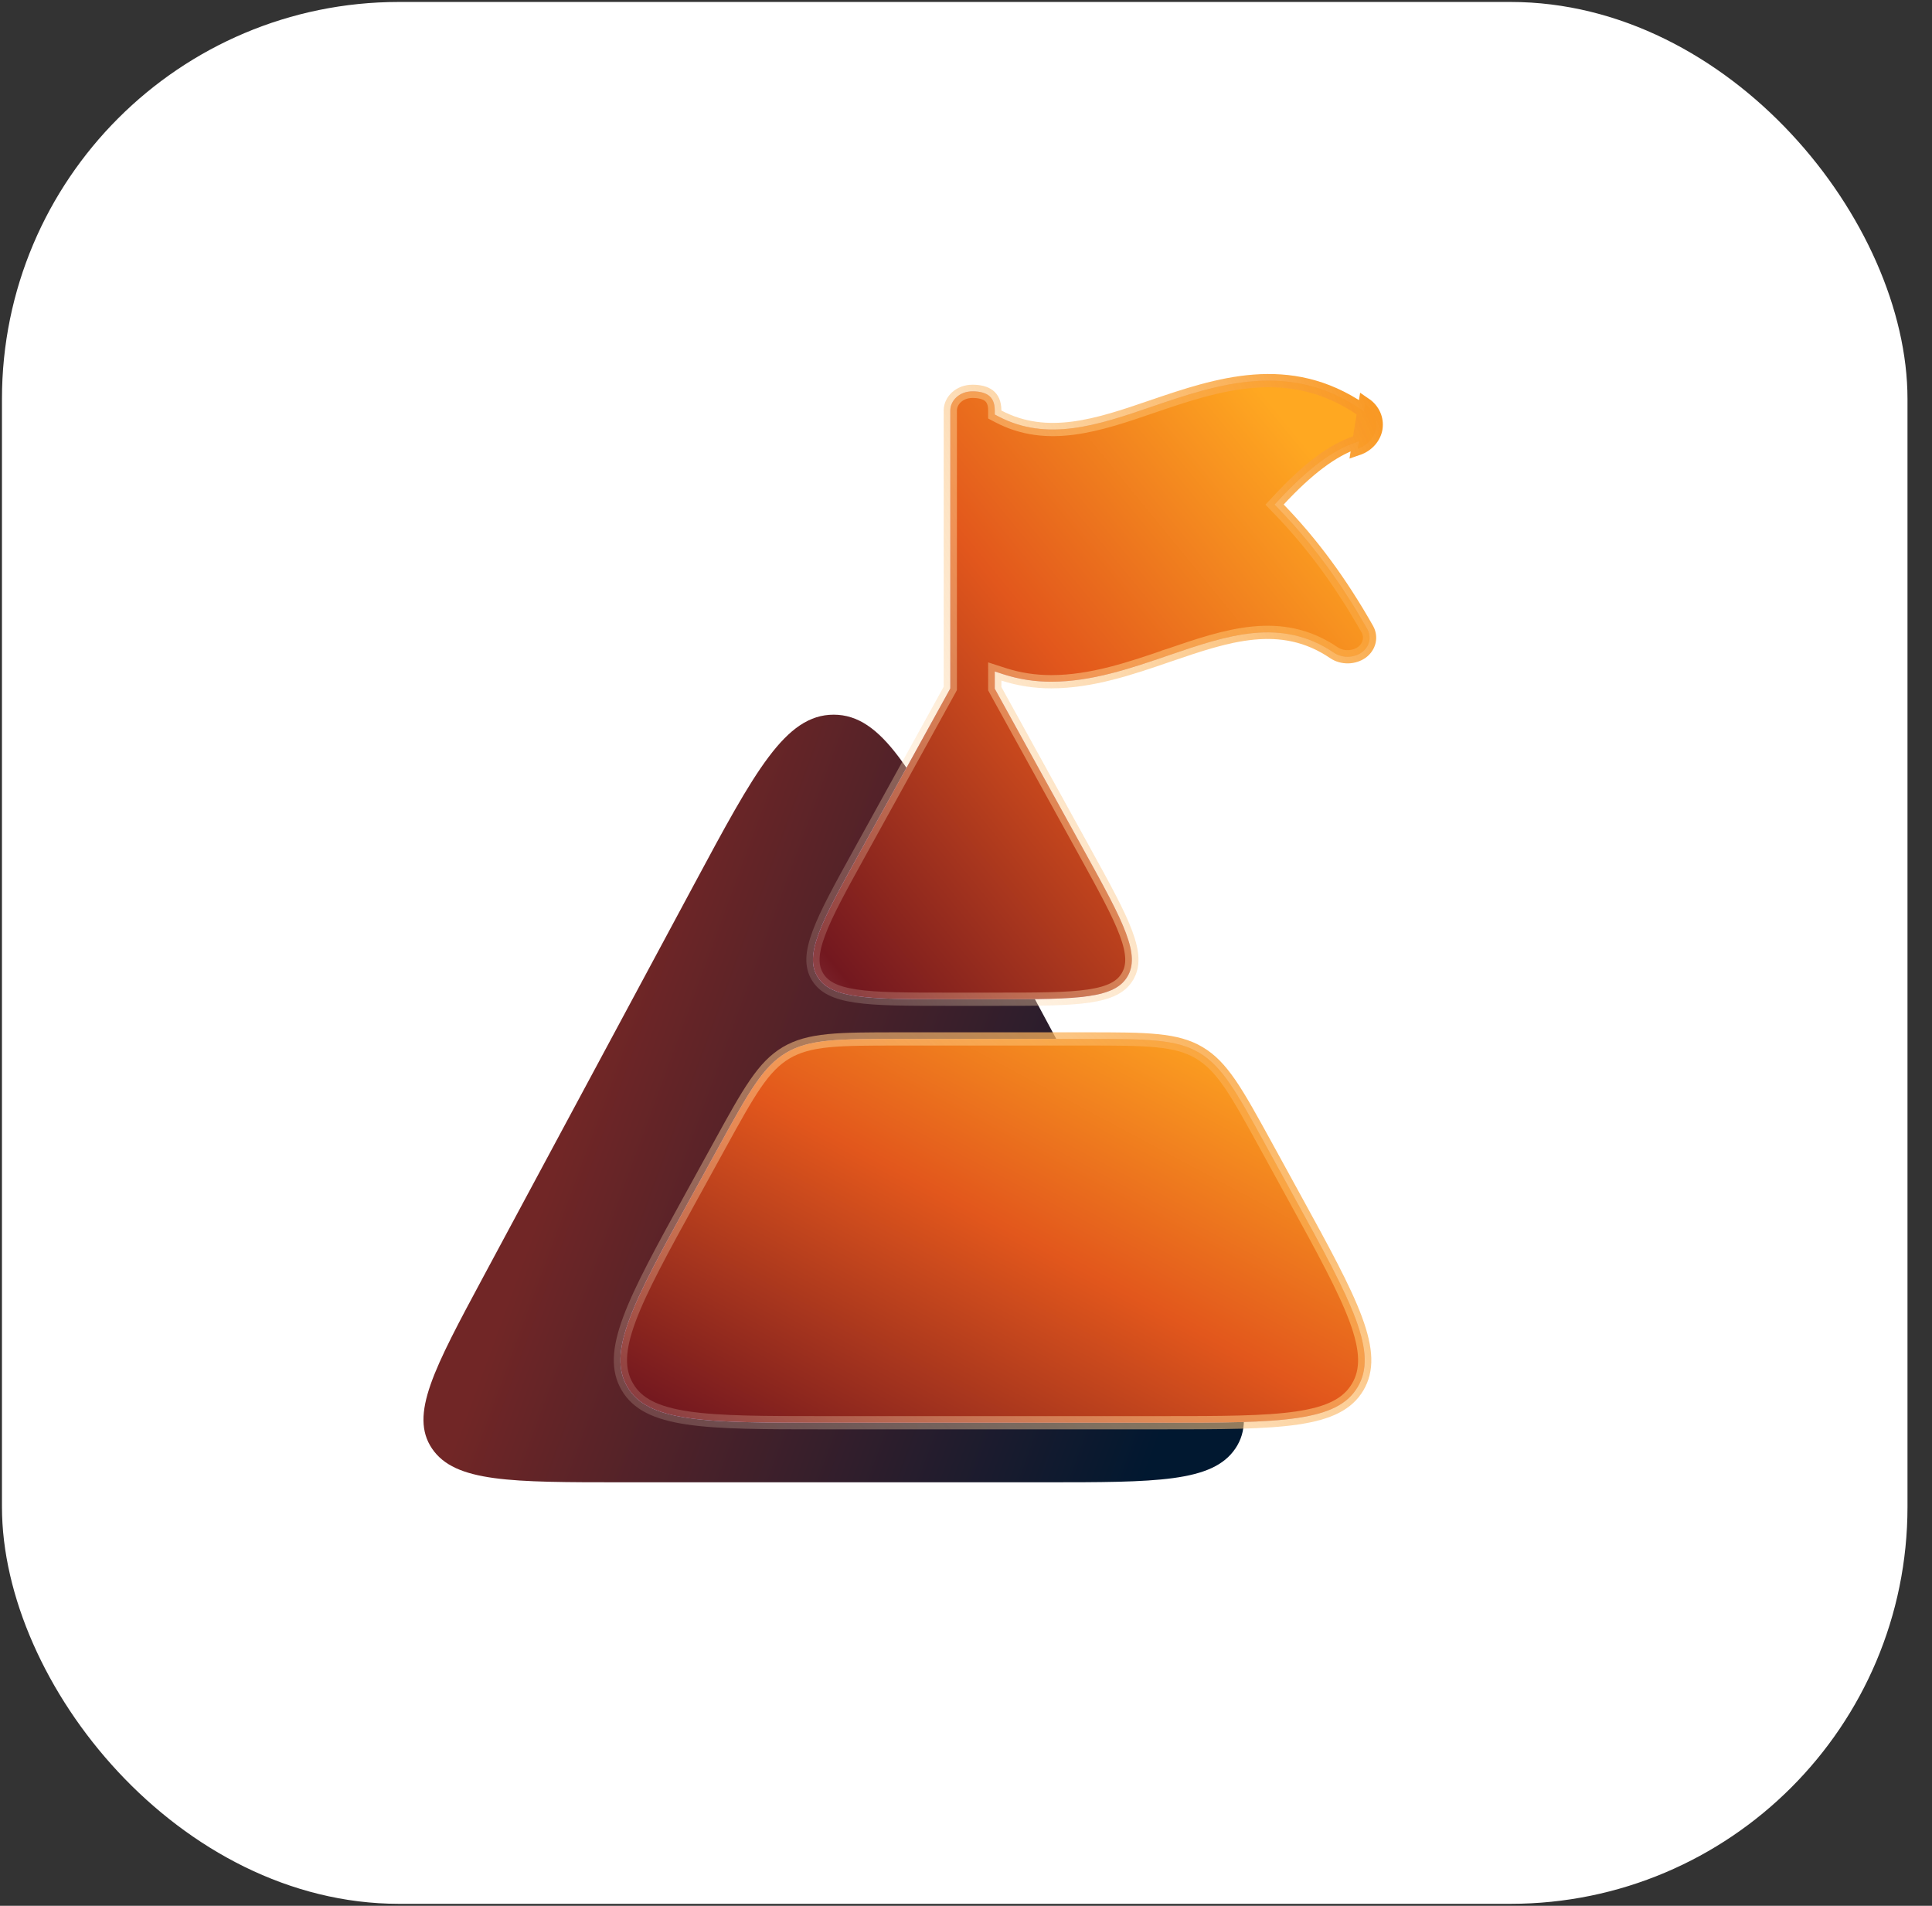 <?xml version="1.0" encoding="UTF-8"?> <svg xmlns="http://www.w3.org/2000/svg" width="73" height="72" viewBox="0 0 73 72" fill="none"><rect x="0" y="0" width="73" height="72" fill="#333333" stroke="none"/> <rect x="0.074" y="0.074" width="72" height="71.851" rx="15" fill="white"></rect> <path d="M26.224 33.417C28.522 29.139 29.671 27 31.5 27C33.33 27 34.479 29.139 36.777 33.417L44.725 48.21C46.602 51.704 47.541 53.451 46.677 54.726C45.814 56 43.692 56 39.448 56H23.553C19.309 56 17.187 56 16.324 54.726C15.46 53.451 16.399 51.704 18.276 48.21L26.224 33.417Z" fill="url(#paint0_linear_930_9457)"></path> <path d="M44.14 24.763L44.14 24.764C42.717 25.253 41.242 25.755 39.721 25.755C39.124 25.755 38.519 25.67 37.914 25.474L37.587 25.368V25.712V25.954V26.018L37.618 26.074L40.991 32.188C41.724 33.518 42.26 34.49 42.544 35.252C42.827 36.012 42.834 36.496 42.602 36.89C42.37 37.283 41.942 37.511 41.14 37.63C40.336 37.749 39.226 37.75 37.708 37.75H35.778C34.26 37.75 33.149 37.749 32.344 37.63C31.542 37.511 31.115 37.283 30.882 36.889C30.65 36.496 30.657 36.012 30.941 35.252C31.225 34.489 31.762 33.517 32.496 32.187L35.876 26.065L35.907 26.008V25.944V15.509C35.907 15.135 36.25 14.784 36.747 14.784C37.019 14.784 37.227 14.841 37.364 14.946C37.488 15.043 37.587 15.206 37.587 15.509V15.66L37.72 15.73C39.575 16.706 41.492 16.06 43.518 15.365C46.016 14.512 48.707 13.61 51.435 15.472L51.435 15.472C51.674 15.634 51.782 15.892 51.743 16.143C51.704 16.384 51.515 16.616 51.224 16.716C50.357 17 49.396 17.73 48.32 18.89L48.159 19.063L48.323 19.233C49.571 20.524 50.648 21.979 51.663 23.767C51.827 24.062 51.754 24.422 51.461 24.642C51.153 24.863 50.713 24.87 50.398 24.656C48.403 23.304 46.357 24.005 44.172 24.753L44.14 24.763ZM51.576 15.265C51.892 15.48 52.044 15.831 51.99 16.182C51.935 16.523 51.674 16.826 51.303 16.953L51.576 15.265Z" fill="url(#paint1_linear_930_9457)"></path> <path d="M44.14 24.763L44.14 24.764C42.717 25.253 41.242 25.755 39.721 25.755C39.124 25.755 38.519 25.67 37.914 25.474L37.587 25.368V25.712V25.954V26.018L37.618 26.074L40.991 32.188C41.724 33.518 42.26 34.49 42.544 35.252C42.827 36.012 42.834 36.496 42.602 36.89C42.37 37.283 41.942 37.511 41.14 37.63C40.336 37.749 39.226 37.75 37.708 37.75H35.778C34.26 37.75 33.149 37.749 32.344 37.63C31.542 37.511 31.115 37.283 30.882 36.889C30.65 36.496 30.657 36.012 30.941 35.252C31.225 34.489 31.762 33.517 32.496 32.187L35.876 26.065L35.907 26.008V25.944V15.509C35.907 15.135 36.25 14.784 36.747 14.784C37.019 14.784 37.227 14.841 37.364 14.946C37.488 15.043 37.587 15.206 37.587 15.509V15.66L37.72 15.73C39.575 16.706 41.492 16.06 43.518 15.365C46.016 14.512 48.707 13.61 51.435 15.472L51.435 15.472C51.674 15.634 51.782 15.892 51.743 16.143C51.704 16.384 51.515 16.616 51.224 16.716C50.357 17 49.396 17.73 48.32 18.89L48.159 19.063L48.323 19.233C49.571 20.524 50.648 21.979 51.663 23.767C51.827 24.062 51.754 24.422 51.461 24.642C51.153 24.863 50.713 24.87 50.398 24.656C48.403 23.304 46.357 24.005 44.172 24.753L44.14 24.763ZM51.576 15.265C51.892 15.48 52.044 15.831 51.99 16.182C51.935 16.523 51.674 16.826 51.303 16.953L51.576 15.265Z" fill="url(#paint2_linear_930_9457)"></path> <path d="M44.14 24.763L44.14 24.764C42.717 25.253 41.242 25.755 39.721 25.755C39.124 25.755 38.519 25.67 37.914 25.474L37.587 25.368V25.712V25.954V26.018L37.618 26.074L40.991 32.188C41.724 33.518 42.26 34.49 42.544 35.252C42.827 36.012 42.834 36.496 42.602 36.89C42.37 37.283 41.942 37.511 41.14 37.63C40.336 37.749 39.226 37.75 37.708 37.75H35.778C34.26 37.75 33.149 37.749 32.344 37.63C31.542 37.511 31.115 37.283 30.882 36.889C30.65 36.496 30.657 36.012 30.941 35.252C31.225 34.489 31.762 33.517 32.496 32.187L35.876 26.065L35.907 26.008V25.944V15.509C35.907 15.135 36.25 14.784 36.747 14.784C37.019 14.784 37.227 14.841 37.364 14.946C37.488 15.043 37.587 15.206 37.587 15.509V15.66L37.72 15.73C39.575 16.706 41.492 16.06 43.518 15.365C46.016 14.512 48.707 13.61 51.435 15.472L51.435 15.472C51.674 15.634 51.782 15.892 51.743 16.143C51.704 16.384 51.515 16.616 51.224 16.716C50.357 17 49.396 17.73 48.32 18.89L48.159 19.063L48.323 19.233C49.571 20.524 50.648 21.979 51.663 23.767C51.827 24.062 51.754 24.422 51.461 24.642C51.153 24.863 50.713 24.87 50.398 24.656C48.403 23.304 46.357 24.005 44.172 24.753L44.14 24.763ZM51.576 15.265C51.892 15.48 52.044 15.831 51.99 16.182C51.935 16.523 51.674 16.826 51.303 16.953L51.576 15.265Z" stroke="url(#paint3_linear_930_9457)" stroke-width="0.5"></path> <path d="M47.829 43.272L48.905 45.234C49.996 47.222 50.8 48.689 51.227 49.841C51.652 50.992 51.677 51.763 51.299 52.401C50.921 53.039 50.233 53.389 49.02 53.569C47.804 53.749 46.132 53.75 43.864 53.75H31.148C28.878 53.75 27.204 53.749 25.987 53.569C24.773 53.388 24.085 53.038 23.707 52.4C23.33 51.761 23.355 50.989 23.782 49.839C24.21 48.685 25.016 47.218 26.11 45.229L27.19 43.265C27.748 42.25 28.158 41.506 28.545 40.944C28.929 40.386 29.279 40.026 29.707 39.772C30.136 39.519 30.62 39.386 31.294 39.318C31.973 39.25 32.823 39.25 33.981 39.25L41.034 39.25C42.194 39.25 43.045 39.25 43.724 39.319C44.398 39.386 44.883 39.519 45.312 39.773C45.741 40.027 46.091 40.388 46.475 40.947C46.861 41.51 47.271 42.256 47.829 43.272Z" fill="url(#paint4_linear_930_9457)"></path> <path d="M47.829 43.272L48.905 45.234C49.996 47.222 50.8 48.689 51.227 49.841C51.652 50.992 51.677 51.763 51.299 52.401C50.921 53.039 50.233 53.389 49.02 53.569C47.804 53.749 46.132 53.75 43.864 53.75H31.148C28.878 53.75 27.204 53.749 25.987 53.569C24.773 53.388 24.085 53.038 23.707 52.4C23.33 51.761 23.355 50.989 23.782 49.839C24.21 48.685 25.016 47.218 26.11 45.229L27.19 43.265C27.748 42.25 28.158 41.506 28.545 40.944C28.929 40.386 29.279 40.026 29.707 39.772C30.136 39.519 30.62 39.386 31.294 39.318C31.973 39.25 32.823 39.25 33.981 39.25L41.034 39.25C42.194 39.25 43.045 39.25 43.724 39.319C44.398 39.386 44.883 39.519 45.312 39.773C45.741 40.027 46.091 40.388 46.475 40.947C46.861 41.51 47.271 42.256 47.829 43.272Z" fill="url(#paint5_linear_930_9457)"></path> <path d="M47.829 43.272L48.905 45.234C49.996 47.222 50.8 48.689 51.227 49.841C51.652 50.992 51.677 51.763 51.299 52.401C50.921 53.039 50.233 53.389 49.02 53.569C47.804 53.749 46.132 53.75 43.864 53.75H31.148C28.878 53.75 27.204 53.749 25.987 53.569C24.773 53.388 24.085 53.038 23.707 52.4C23.33 51.761 23.355 50.989 23.782 49.839C24.21 48.685 25.016 47.218 26.11 45.229L27.19 43.265C27.748 42.25 28.158 41.506 28.545 40.944C28.929 40.386 29.279 40.026 29.707 39.772C30.136 39.519 30.62 39.386 31.294 39.318C31.973 39.25 32.823 39.25 33.981 39.25L41.034 39.25C42.194 39.25 43.045 39.25 43.724 39.319C44.398 39.386 44.883 39.519 45.312 39.773C45.741 40.027 46.091 40.388 46.475 40.947C46.861 41.51 47.271 42.256 47.829 43.272Z" stroke="url(#paint6_linear_930_9457)" stroke-width="0.5"></path> <defs> <linearGradient id="paint0_linear_930_9457" x1="24.943" y1="33.344" x2="48.375" y2="41.958" gradientUnits="userSpaceOnUse"> <stop stop-color="#712626"></stop> <stop offset="1" stop-color="#011830"></stop> </linearGradient> <linearGradient id="paint1_linear_930_9457" x1="48.736" y1="15.049" x2="15.3" y2="41.189" gradientUnits="userSpaceOnUse"> <stop stop-color="#BBB0FF"></stop> <stop offset="0.296" stop-color="#B1A5FA"></stop> <stop offset="0.629" stop-color="#BBB0FF"></stop> <stop offset="1" stop-color="#DED9FF"></stop> </linearGradient> <linearGradient id="paint2_linear_930_9457" x1="48.736" y1="16.086" x2="16.485" y2="42.493" gradientUnits="userSpaceOnUse"> <stop stop-color="#FFA821"></stop> <stop offset="0.296" stop-color="#E2571C"></stop> <stop offset="0.629" stop-color="#73181F"></stop> <stop offset="1" stop-color="#DED9FF"></stop> <stop offset="1" stop-color="#400627"></stop> </linearGradient> <linearGradient id="paint3_linear_930_9457" x1="50.686" y1="11.856" x2="19.869" y2="25.859" gradientUnits="userSpaceOnUse"> <stop stop-color="#F99720"></stop> <stop offset="1" stop-color="white" stop-opacity="0"></stop> </linearGradient> <linearGradient id="paint4_linear_930_9457" x1="49.317" y1="40.23" x2="32.121" y2="72.377" gradientUnits="userSpaceOnUse"> <stop stop-color="#BBB0FF"></stop> <stop offset="0.296" stop-color="#B1A5FA"></stop> <stop offset="0.629" stop-color="#BBB0FF"></stop> <stop offset="1" stop-color="#DED9FF"></stop> </linearGradient> <linearGradient id="paint5_linear_930_9457" x1="49.317" y1="40.23" x2="32.121" y2="72.377" gradientUnits="userSpaceOnUse"> <stop stop-color="#FFA821"></stop> <stop offset="0.296" stop-color="#E2571C"></stop> <stop offset="0.629" stop-color="#73181F"></stop> <stop offset="1" stop-color="#DED9FF"></stop> <stop offset="1" stop-color="#400627"></stop> </linearGradient> <linearGradient id="paint6_linear_930_9457" x1="52.115" y1="37.571" x2="26.422" y2="64.226" gradientUnits="userSpaceOnUse"> <stop stop-color="#F99720"></stop> <stop offset="1" stop-color="white" stop-opacity="0"></stop> </linearGradient> </defs> </svg> 